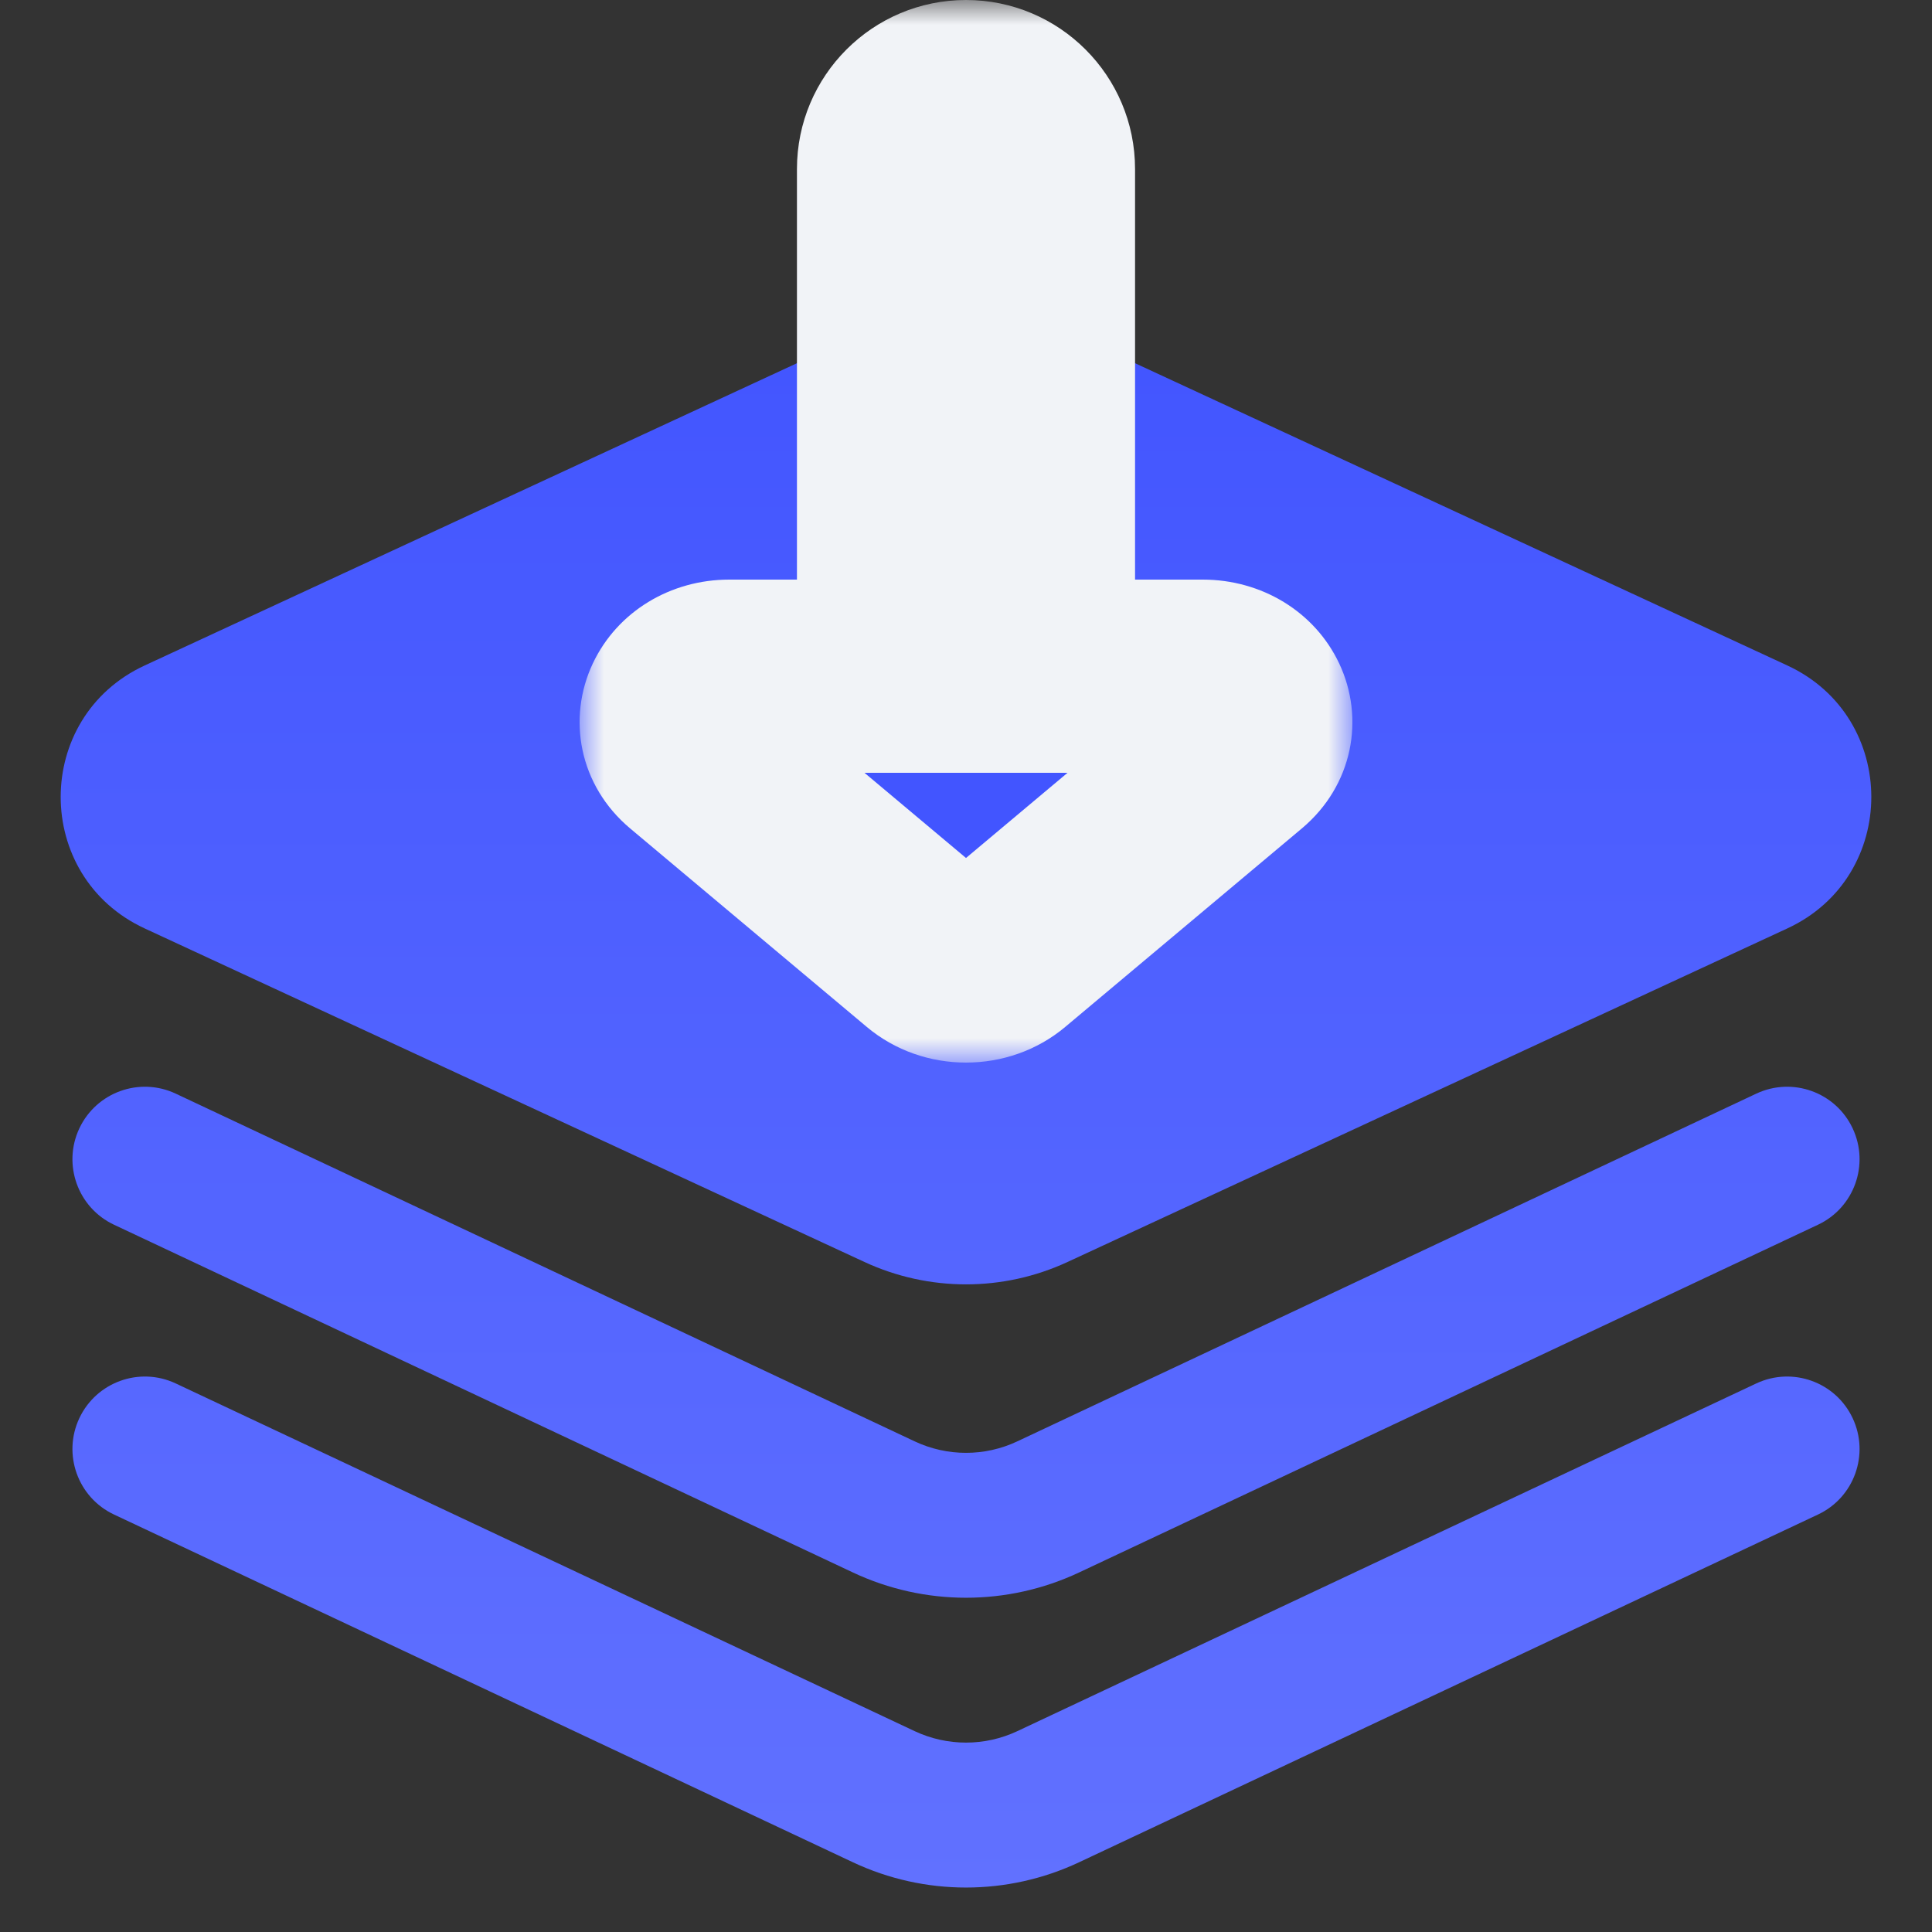 <svg width="40" height="40" viewBox="0 0 40 40" fill="none" xmlns="http://www.w3.org/2000/svg">
<rect x="0" y="0" width="40" height="40" fill="#333333" stroke="none"/>
<path fill-rule="evenodd" clip-rule="evenodd" d="M37.005 19.222C39.323 18.148 39.323 14.852 37.005 13.778L22.102 6.872C20.769 6.254 19.231 6.254 17.898 6.872L2.995 13.778C0.677 14.852 0.677 18.148 2.995 19.222L17.898 26.128C19.231 26.746 20.769 26.746 22.102 26.128L37.005 19.222ZM38.357 23.361C38.71 24.111 38.388 25.005 37.639 25.357L22.342 32.556C20.859 33.254 19.141 33.254 17.658 32.556L2.361 25.357C1.612 25.005 1.29 24.111 1.643 23.361C1.996 22.612 2.889 22.29 3.639 22.643L18.936 29.841C19.61 30.159 20.39 30.159 21.064 29.841L36.361 22.643C37.111 22.29 38.005 22.612 38.357 23.361ZM37.639 31.357C38.388 31.005 38.71 30.111 38.357 29.361C38.005 28.612 37.111 28.29 36.361 28.643L21.064 35.841C20.39 36.158 19.61 36.158 18.936 35.841L3.639 28.643C2.889 28.29 1.996 28.612 1.643 29.361C1.29 30.111 1.612 31.005 2.361 31.357L17.658 38.556C19.141 39.254 20.859 39.254 22.342 38.556L37.639 31.357Z" fill="url(#paint0_linear_482_3381)"/>
<mask id="path-2-outside-1_482_3381" maskUnits="userSpaceOnUse" x="12" y="0" width="16" height="22" fill="black">
<rect fill="white" x="12" width="16" height="22"/>
<path fill-rule="evenodd" clip-rule="evenodd" d="M21.5 3.5C21.5 2.672 20.828 2 20 2C19.172 2 18.5 2.672 18.5 3.5V14H15.099C14.115 14 13.629 15.029 14.334 15.621L19.235 19.732C19.66 20.089 20.34 20.089 20.765 19.732L25.666 15.621C26.371 15.029 25.885 14 24.901 14H21.5V3.5Z"/>
</mask>
<path fill-rule="evenodd" clip-rule="evenodd" d="M21.5 3.5C21.5 2.672 20.828 2 20 2C19.172 2 18.5 2.672 18.5 3.5V14H15.099C14.115 14 13.629 15.029 14.334 15.621L19.235 19.732C19.66 20.089 20.34 20.089 20.765 19.732L25.666 15.621C26.371 15.029 25.885 14 24.901 14H21.5V3.5Z" fill="#4255FF"/>
<path d="M18.5 14V16H20.5V14H18.5ZM14.334 15.621L13.048 17.153H13.048L14.334 15.621ZM19.235 19.732L20.52 18.2L20.52 18.2L19.235 19.732ZM20.765 19.732L22.051 21.264H22.051L20.765 19.732ZM25.666 15.621L26.952 17.153L25.666 15.621ZM21.5 14H19.5V16H21.5V14ZM20 4C19.724 4 19.5 3.776 19.5 3.5H23.5C23.5 1.567 21.933 0 20 0V4ZM20.5 3.5C20.5 3.776 20.276 4 20 4V0C18.067 0 16.5 1.567 16.5 3.5H20.5ZM20.5 14V3.5H16.5V14H20.5ZM18.5 12H15.099V16H18.5V12ZM15.099 12C13.884 12 12.783 12.659 12.274 13.735C11.739 14.868 11.983 16.259 13.048 17.153L15.619 14.088C15.76 14.207 15.913 14.415 15.974 14.703C16.033 14.98 15.987 15.241 15.892 15.443C15.696 15.856 15.33 16 15.099 16V12ZM13.048 17.153L17.949 21.264L20.52 18.2L15.619 14.088L13.048 17.153ZM17.949 21.264C19.119 22.245 20.881 22.245 22.051 21.264L19.48 18.2C19.666 18.043 19.86 18 20 18C20.14 18 20.334 18.043 20.52 18.2L17.949 21.264ZM22.051 21.264L26.952 17.153L24.381 14.088L19.48 18.2L22.051 21.264ZM26.952 17.153C28.017 16.259 28.261 14.868 27.726 13.735C27.217 12.659 26.116 12 24.901 12V16C24.67 16 24.304 15.856 24.108 15.443C24.013 15.241 23.967 14.98 24.026 14.703C24.087 14.415 24.24 14.207 24.381 14.088L26.952 17.153ZM24.901 12H21.5V16H24.901V12ZM19.5 3.5V14H23.5V3.5H19.5Z" fill="#F1F3F7" mask="url(#path-2-outside-1_482_3381)"/>
<defs>
<linearGradient id="paint0_linear_482_3381" x1="20" y1="6.409" x2="20" y2="39.079" gradientUnits="userSpaceOnUse">
<stop stop-color="#4255FF"/>
<stop offset="1" stop-color="#6171FF"/>
</linearGradient>
</defs>
</svg>
